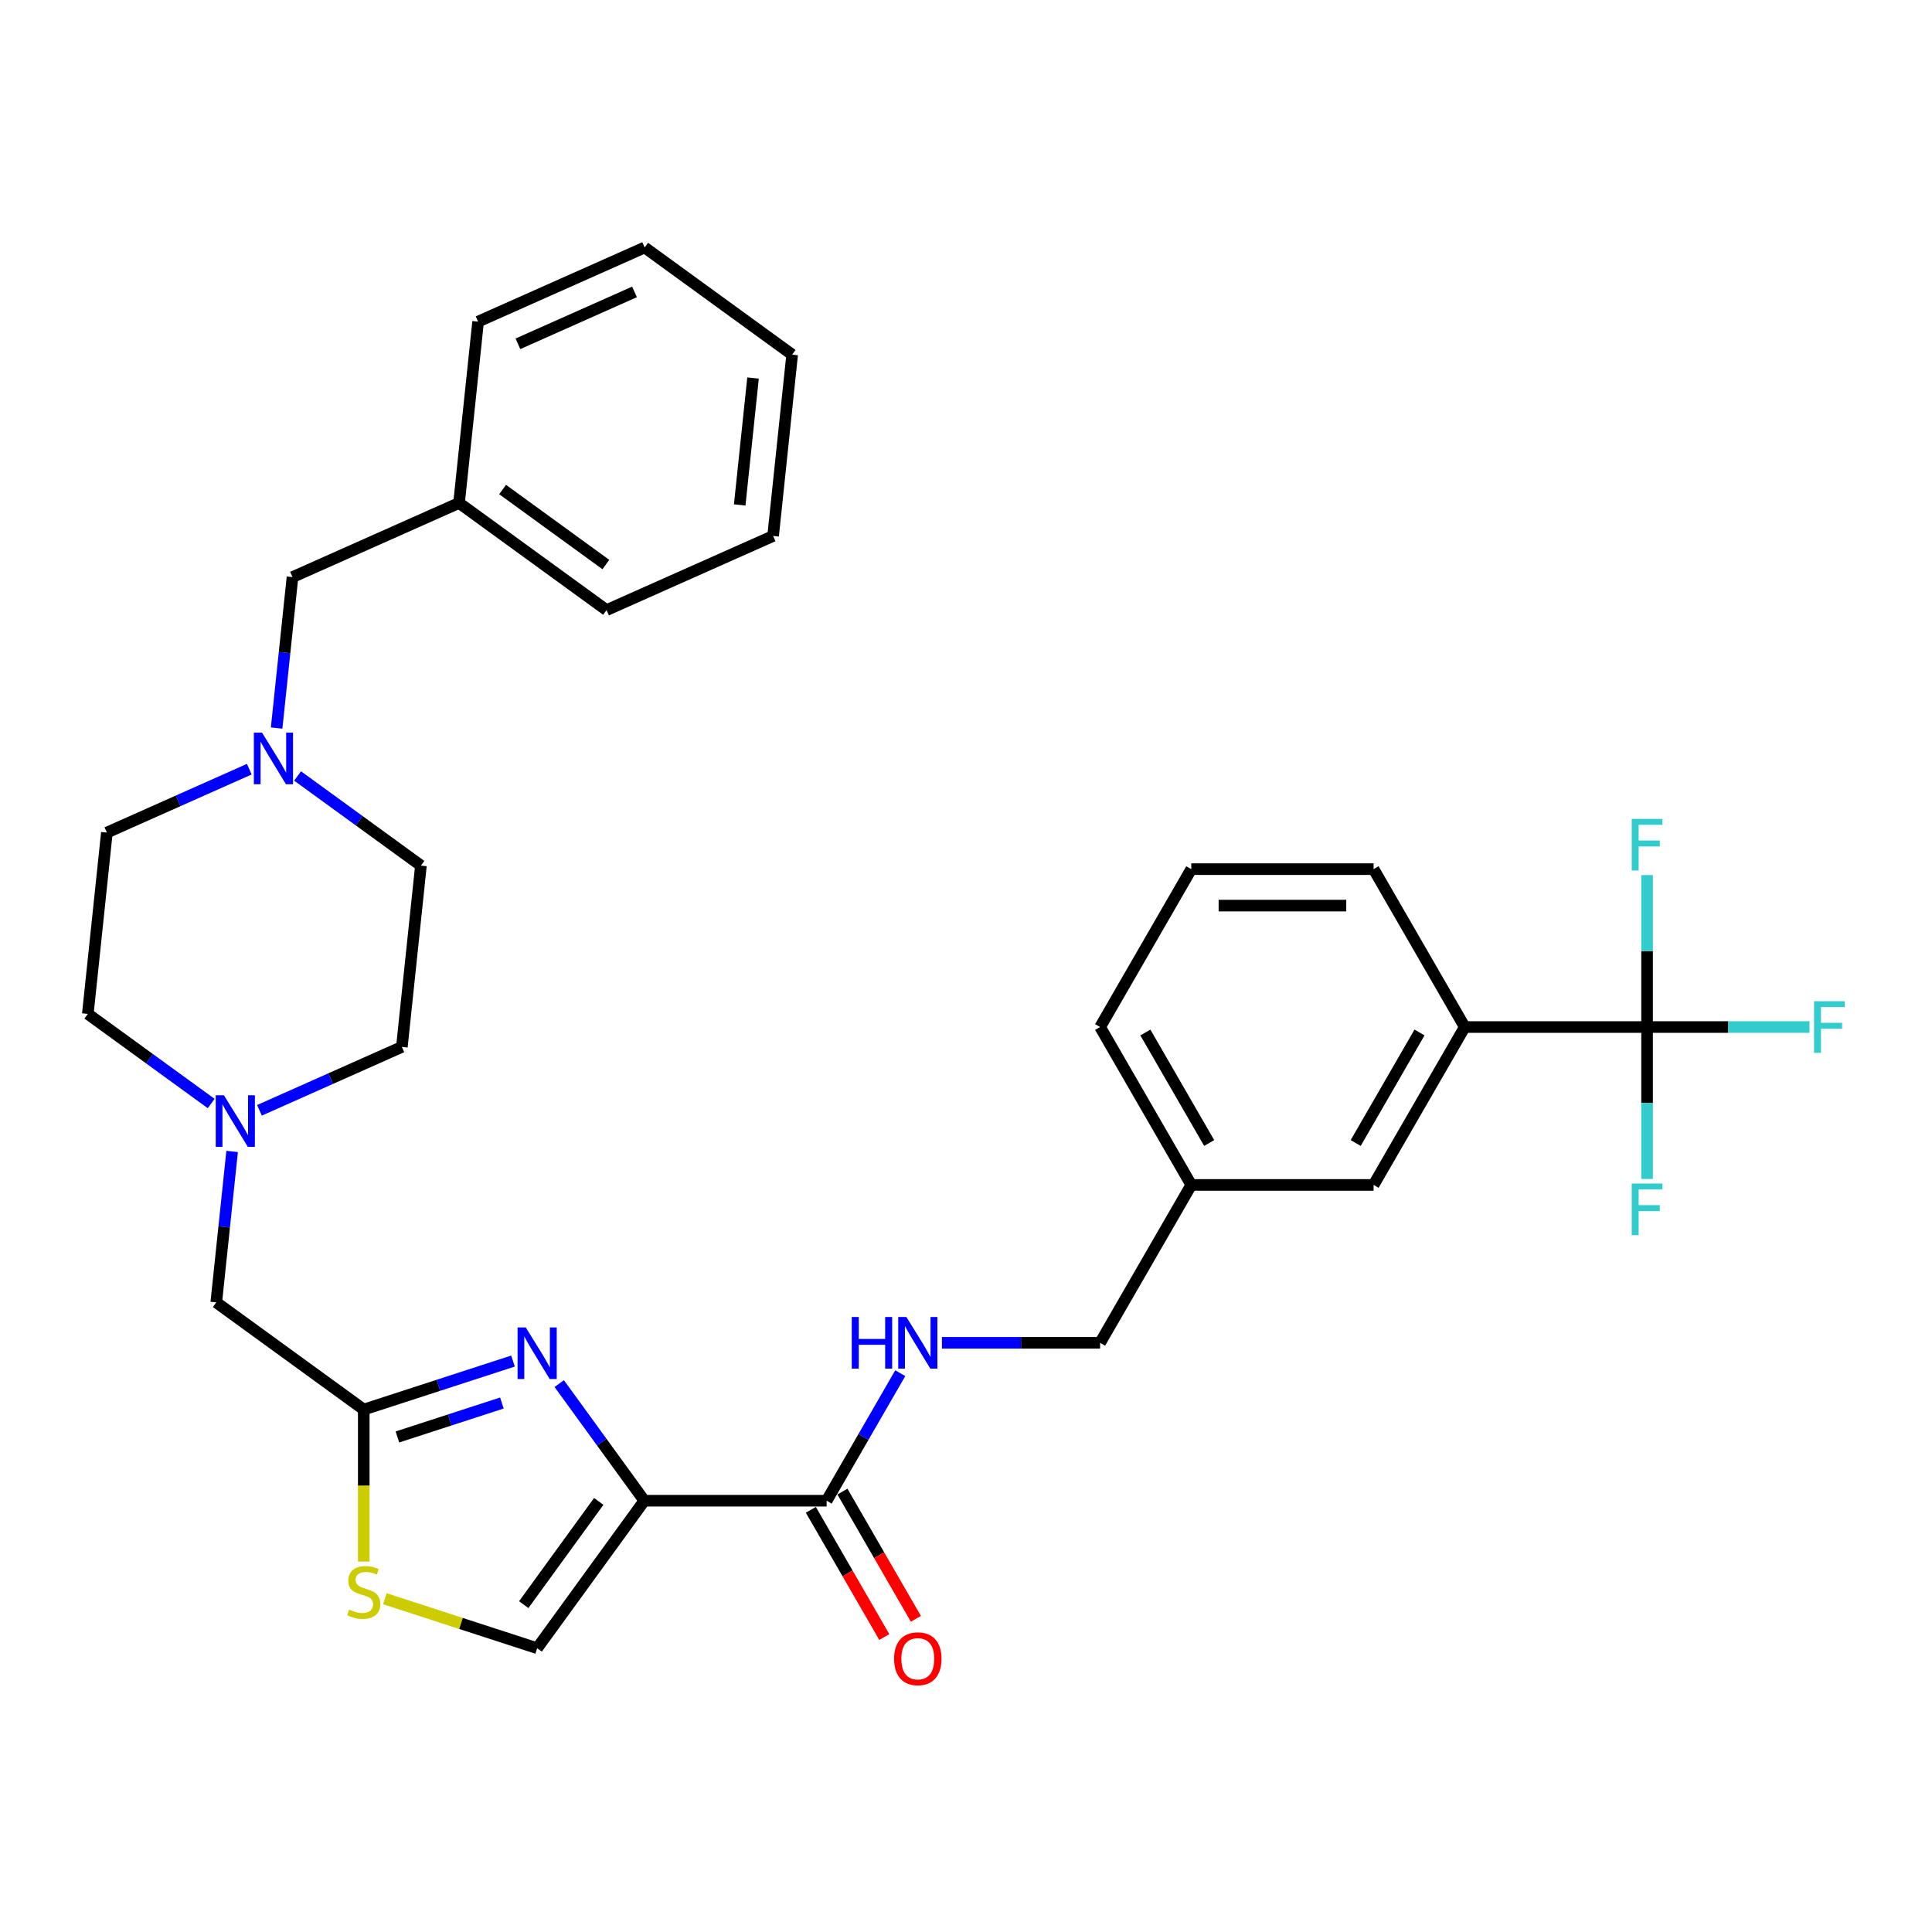 <?xml version='1.0' encoding='iso-8859-1'?>
<svg version='1.1' baseProfile='full'
              xmlns='http://www.w3.org/2000/svg'
                      xmlns:rdkit='http://www.rdkit.org/xml'
                      xmlns:xlink='http://www.w3.org/1999/xlink'
                  xml:space='preserve'
width='1000px' height='1000px' viewBox='0 0 1000 1000'>
<!-- END OF HEADER -->
<rect style='opacity:1.0;fill:#FFFFFF;stroke:none' width='1000' height='1000' x='0' y='0'> </rect>
<path class='bond-0' d='M 852.523,531.59 L 758.155,531.59' style='fill:none;fill-rule:evenodd;stroke:#000000;stroke-width:6px;stroke-linecap:butt;stroke-linejoin:miter;stroke-opacity:1' />
<path class='bond-1' d='M 852.523,531.59 L 894.555,531.59' style='fill:none;fill-rule:evenodd;stroke:#000000;stroke-width:6px;stroke-linecap:butt;stroke-linejoin:miter;stroke-opacity:1' />
<path class='bond-1' d='M 894.555,531.59 L 936.586,531.59' style='fill:none;fill-rule:evenodd;stroke:#33CCCC;stroke-width:6px;stroke-linecap:butt;stroke-linejoin:miter;stroke-opacity:1' />
<path class='bond-2' d='M 852.523,531.59 L 852.523,570.913' style='fill:none;fill-rule:evenodd;stroke:#000000;stroke-width:6px;stroke-linecap:butt;stroke-linejoin:miter;stroke-opacity:1' />
<path class='bond-2' d='M 852.523,570.913 L 852.523,610.237' style='fill:none;fill-rule:evenodd;stroke:#33CCCC;stroke-width:6px;stroke-linecap:butt;stroke-linejoin:miter;stroke-opacity:1' />
<path class='bond-3' d='M 852.523,531.59 L 852.523,492.267' style='fill:none;fill-rule:evenodd;stroke:#000000;stroke-width:6px;stroke-linecap:butt;stroke-linejoin:miter;stroke-opacity:1' />
<path class='bond-3' d='M 852.523,492.267 L 852.523,452.944' style='fill:none;fill-rule:evenodd;stroke:#33CCCC;stroke-width:6px;stroke-linecap:butt;stroke-linejoin:miter;stroke-opacity:1' />
<path class='bond-4' d='M 419.694,781.484 L 438.704,814.41' style='fill:none;fill-rule:evenodd;stroke:#000000;stroke-width:6px;stroke-linecap:butt;stroke-linejoin:miter;stroke-opacity:1' />
<path class='bond-4' d='M 438.704,814.41 L 457.714,847.337' style='fill:none;fill-rule:evenodd;stroke:#FF0000;stroke-width:6px;stroke-linecap:butt;stroke-linejoin:miter;stroke-opacity:1' />
<path class='bond-4' d='M 436.039,772.047 L 455.049,804.974' style='fill:none;fill-rule:evenodd;stroke:#000000;stroke-width:6px;stroke-linecap:butt;stroke-linejoin:miter;stroke-opacity:1' />
<path class='bond-4' d='M 455.049,804.974 L 474.059,837.9' style='fill:none;fill-rule:evenodd;stroke:#FF0000;stroke-width:6px;stroke-linecap:butt;stroke-linejoin:miter;stroke-opacity:1' />
<path class='bond-5' d='M 427.867,776.766 L 446.92,743.764' style='fill:none;fill-rule:evenodd;stroke:#000000;stroke-width:6px;stroke-linecap:butt;stroke-linejoin:miter;stroke-opacity:1' />
<path class='bond-5' d='M 446.92,743.764 L 465.974,710.762' style='fill:none;fill-rule:evenodd;stroke:#0000FF;stroke-width:6px;stroke-linecap:butt;stroke-linejoin:miter;stroke-opacity:1' />
<path class='bond-6' d='M 427.867,776.766 L 333.499,776.766' style='fill:none;fill-rule:evenodd;stroke:#000000;stroke-width:6px;stroke-linecap:butt;stroke-linejoin:miter;stroke-opacity:1' />
<path class='bond-7' d='M 487.545,695.041 L 528.482,695.041' style='fill:none;fill-rule:evenodd;stroke:#0000FF;stroke-width:6px;stroke-linecap:butt;stroke-linejoin:miter;stroke-opacity:1' />
<path class='bond-7' d='M 528.482,695.041 L 569.419,695.041' style='fill:none;fill-rule:evenodd;stroke:#000000;stroke-width:6px;stroke-linecap:butt;stroke-linejoin:miter;stroke-opacity:1' />
<path class='bond-8' d='M 758.155,531.59 L 710.971,613.315' style='fill:none;fill-rule:evenodd;stroke:#000000;stroke-width:6px;stroke-linecap:butt;stroke-linejoin:miter;stroke-opacity:1' />
<path class='bond-8' d='M 734.733,534.412 L 701.704,591.62' style='fill:none;fill-rule:evenodd;stroke:#000000;stroke-width:6px;stroke-linecap:butt;stroke-linejoin:miter;stroke-opacity:1' />
<path class='bond-9' d='M 758.155,531.59 L 710.971,449.865' style='fill:none;fill-rule:evenodd;stroke:#000000;stroke-width:6px;stroke-linecap:butt;stroke-linejoin:miter;stroke-opacity:1' />
<path class='bond-10' d='M 199.209,827.5 L 238.62,840.306' style='fill:none;fill-rule:evenodd;stroke:#CCCC00;stroke-width:6px;stroke-linecap:butt;stroke-linejoin:miter;stroke-opacity:1' />
<path class='bond-10' d='M 238.62,840.306 L 278.031,853.111' style='fill:none;fill-rule:evenodd;stroke:#000000;stroke-width:6px;stroke-linecap:butt;stroke-linejoin:miter;stroke-opacity:1' />
<path class='bond-11' d='M 188.281,808.266 L 188.281,768.924' style='fill:none;fill-rule:evenodd;stroke:#CCCC00;stroke-width:6px;stroke-linecap:butt;stroke-linejoin:miter;stroke-opacity:1' />
<path class='bond-11' d='M 188.281,768.924 L 188.281,729.582' style='fill:none;fill-rule:evenodd;stroke:#000000;stroke-width:6px;stroke-linecap:butt;stroke-linejoin:miter;stroke-opacity:1' />
<path class='bond-12' d='M 134.294,574.7 L 171.152,558.289' style='fill:none;fill-rule:evenodd;stroke:#0000FF;stroke-width:6px;stroke-linecap:butt;stroke-linejoin:miter;stroke-opacity:1' />
<path class='bond-12' d='M 171.152,558.289 L 208.009,541.879' style='fill:none;fill-rule:evenodd;stroke:#000000;stroke-width:6px;stroke-linecap:butt;stroke-linejoin:miter;stroke-opacity:1' />
<path class='bond-13' d='M 109.306,571.185 L 77.38,547.989' style='fill:none;fill-rule:evenodd;stroke:#0000FF;stroke-width:6px;stroke-linecap:butt;stroke-linejoin:miter;stroke-opacity:1' />
<path class='bond-13' d='M 77.38,547.989 L 45.455,524.794' style='fill:none;fill-rule:evenodd;stroke:#000000;stroke-width:6px;stroke-linecap:butt;stroke-linejoin:miter;stroke-opacity:1' />
<path class='bond-14' d='M 120.148,595.984 L 116.042,635.049' style='fill:none;fill-rule:evenodd;stroke:#0000FF;stroke-width:6px;stroke-linecap:butt;stroke-linejoin:miter;stroke-opacity:1' />
<path class='bond-14' d='M 116.042,635.049 L 111.936,674.114' style='fill:none;fill-rule:evenodd;stroke:#000000;stroke-width:6px;stroke-linecap:butt;stroke-linejoin:miter;stroke-opacity:1' />
<path class='bond-15' d='M 278.031,853.111 L 333.499,776.766' style='fill:none;fill-rule:evenodd;stroke:#000000;stroke-width:6px;stroke-linecap:butt;stroke-linejoin:miter;stroke-opacity:1' />
<path class='bond-15' d='M 271.082,830.566 L 309.909,777.124' style='fill:none;fill-rule:evenodd;stroke:#000000;stroke-width:6px;stroke-linecap:butt;stroke-linejoin:miter;stroke-opacity:1' />
<path class='bond-16' d='M 333.499,776.766 L 311.476,746.454' style='fill:none;fill-rule:evenodd;stroke:#000000;stroke-width:6px;stroke-linecap:butt;stroke-linejoin:miter;stroke-opacity:1' />
<path class='bond-16' d='M 311.476,746.454 L 289.453,716.142' style='fill:none;fill-rule:evenodd;stroke:#0000FF;stroke-width:6px;stroke-linecap:butt;stroke-linejoin:miter;stroke-opacity:1' />
<path class='bond-17' d='M 143.181,376.838 L 147.287,337.774' style='fill:none;fill-rule:evenodd;stroke:#0000FF;stroke-width:6px;stroke-linecap:butt;stroke-linejoin:miter;stroke-opacity:1' />
<path class='bond-17' d='M 147.287,337.774 L 151.392,298.709' style='fill:none;fill-rule:evenodd;stroke:#000000;stroke-width:6px;stroke-linecap:butt;stroke-linejoin:miter;stroke-opacity:1' />
<path class='bond-18' d='M 129.034,398.123 L 92.176,414.533' style='fill:none;fill-rule:evenodd;stroke:#0000FF;stroke-width:6px;stroke-linecap:butt;stroke-linejoin:miter;stroke-opacity:1' />
<path class='bond-18' d='M 92.176,414.533 L 55.319,430.943' style='fill:none;fill-rule:evenodd;stroke:#000000;stroke-width:6px;stroke-linecap:butt;stroke-linejoin:miter;stroke-opacity:1' />
<path class='bond-19' d='M 154.023,401.638 L 185.948,424.833' style='fill:none;fill-rule:evenodd;stroke:#0000FF;stroke-width:6px;stroke-linecap:butt;stroke-linejoin:miter;stroke-opacity:1' />
<path class='bond-19' d='M 185.948,424.833 L 217.874,448.028' style='fill:none;fill-rule:evenodd;stroke:#000000;stroke-width:6px;stroke-linecap:butt;stroke-linejoin:miter;stroke-opacity:1' />
<path class='bond-20' d='M 151.392,298.709 L 237.602,260.326' style='fill:none;fill-rule:evenodd;stroke:#000000;stroke-width:6px;stroke-linecap:butt;stroke-linejoin:miter;stroke-opacity:1' />
<path class='bond-21' d='M 237.602,260.326 L 313.947,315.794' style='fill:none;fill-rule:evenodd;stroke:#000000;stroke-width:6px;stroke-linecap:butt;stroke-linejoin:miter;stroke-opacity:1' />
<path class='bond-21' d='M 260.147,253.377 L 313.589,292.205' style='fill:none;fill-rule:evenodd;stroke:#000000;stroke-width:6px;stroke-linecap:butt;stroke-linejoin:miter;stroke-opacity:1' />
<path class='bond-22' d='M 237.602,260.326 L 247.466,166.475' style='fill:none;fill-rule:evenodd;stroke:#000000;stroke-width:6px;stroke-linecap:butt;stroke-linejoin:miter;stroke-opacity:1' />
<path class='bond-23' d='M 55.319,430.943 L 45.455,524.794' style='fill:none;fill-rule:evenodd;stroke:#000000;stroke-width:6px;stroke-linecap:butt;stroke-linejoin:miter;stroke-opacity:1' />
<path class='bond-24' d='M 217.874,448.028 L 208.009,541.879' style='fill:none;fill-rule:evenodd;stroke:#000000;stroke-width:6px;stroke-linecap:butt;stroke-linejoin:miter;stroke-opacity:1' />
<path class='bond-25' d='M 313.947,315.794 L 400.157,277.411' style='fill:none;fill-rule:evenodd;stroke:#000000;stroke-width:6px;stroke-linecap:butt;stroke-linejoin:miter;stroke-opacity:1' />
<path class='bond-26' d='M 247.466,166.475 L 333.676,128.092' style='fill:none;fill-rule:evenodd;stroke:#000000;stroke-width:6px;stroke-linecap:butt;stroke-linejoin:miter;stroke-opacity:1' />
<path class='bond-26' d='M 268.074,177.959 L 328.421,151.091' style='fill:none;fill-rule:evenodd;stroke:#000000;stroke-width:6px;stroke-linecap:butt;stroke-linejoin:miter;stroke-opacity:1' />
<path class='bond-27' d='M 333.676,128.092 L 410.021,183.56' style='fill:none;fill-rule:evenodd;stroke:#000000;stroke-width:6px;stroke-linecap:butt;stroke-linejoin:miter;stroke-opacity:1' />
<path class='bond-28' d='M 400.157,277.411 L 410.021,183.56' style='fill:none;fill-rule:evenodd;stroke:#000000;stroke-width:6px;stroke-linecap:butt;stroke-linejoin:miter;stroke-opacity:1' />
<path class='bond-28' d='M 382.866,261.361 L 389.771,195.665' style='fill:none;fill-rule:evenodd;stroke:#000000;stroke-width:6px;stroke-linecap:butt;stroke-linejoin:miter;stroke-opacity:1' />
<path class='bond-29' d='M 265.536,704.48 L 226.909,717.031' style='fill:none;fill-rule:evenodd;stroke:#0000FF;stroke-width:6px;stroke-linecap:butt;stroke-linejoin:miter;stroke-opacity:1' />
<path class='bond-29' d='M 226.909,717.031 L 188.281,729.582' style='fill:none;fill-rule:evenodd;stroke:#000000;stroke-width:6px;stroke-linecap:butt;stroke-linejoin:miter;stroke-opacity:1' />
<path class='bond-29' d='M 259.78,726.195 L 232.741,734.981' style='fill:none;fill-rule:evenodd;stroke:#0000FF;stroke-width:6px;stroke-linecap:butt;stroke-linejoin:miter;stroke-opacity:1' />
<path class='bond-29' d='M 232.741,734.981 L 205.702,743.766' style='fill:none;fill-rule:evenodd;stroke:#000000;stroke-width:6px;stroke-linecap:butt;stroke-linejoin:miter;stroke-opacity:1' />
<path class='bond-30' d='M 188.281,729.582 L 111.936,674.114' style='fill:none;fill-rule:evenodd;stroke:#000000;stroke-width:6px;stroke-linecap:butt;stroke-linejoin:miter;stroke-opacity:1' />
<path class='bond-31' d='M 710.971,613.315 L 616.603,613.315' style='fill:none;fill-rule:evenodd;stroke:#000000;stroke-width:6px;stroke-linecap:butt;stroke-linejoin:miter;stroke-opacity:1' />
<path class='bond-32' d='M 616.603,613.315 L 569.419,695.041' style='fill:none;fill-rule:evenodd;stroke:#000000;stroke-width:6px;stroke-linecap:butt;stroke-linejoin:miter;stroke-opacity:1' />
<path class='bond-33' d='M 616.603,613.315 L 569.419,531.59' style='fill:none;fill-rule:evenodd;stroke:#000000;stroke-width:6px;stroke-linecap:butt;stroke-linejoin:miter;stroke-opacity:1' />
<path class='bond-33' d='M 625.871,591.62 L 592.842,534.412' style='fill:none;fill-rule:evenodd;stroke:#000000;stroke-width:6px;stroke-linecap:butt;stroke-linejoin:miter;stroke-opacity:1' />
<path class='bond-34' d='M 710.971,449.865 L 616.603,449.865' style='fill:none;fill-rule:evenodd;stroke:#000000;stroke-width:6px;stroke-linecap:butt;stroke-linejoin:miter;stroke-opacity:1' />
<path class='bond-34' d='M 696.816,468.739 L 630.758,468.739' style='fill:none;fill-rule:evenodd;stroke:#000000;stroke-width:6px;stroke-linecap:butt;stroke-linejoin:miter;stroke-opacity:1' />
<path class='bond-35' d='M 616.603,449.865 L 569.419,531.59' style='fill:none;fill-rule:evenodd;stroke:#000000;stroke-width:6px;stroke-linecap:butt;stroke-linejoin:miter;stroke-opacity:1' />
<path  class='atom-2' d='M 462.783 858.566
Q 462.783 852.149, 465.954 848.563
Q 469.125 844.977, 475.051 844.977
Q 480.977 844.977, 484.148 848.563
Q 487.319 852.149, 487.319 858.566
Q 487.319 865.059, 484.11 868.758
Q 480.902 872.42, 475.051 872.42
Q 469.162 872.42, 465.954 868.758
Q 462.783 865.097, 462.783 858.566
M 475.051 869.4
Q 479.128 869.4, 481.317 866.682
Q 483.544 863.927, 483.544 858.566
Q 483.544 853.32, 481.317 850.677
Q 479.128 847.997, 475.051 847.997
Q 470.974 847.997, 468.747 850.639
Q 466.558 853.282, 466.558 858.566
Q 466.558 863.964, 468.747 866.682
Q 470.974 869.4, 475.051 869.4
' fill='#FF0000'/>
<path  class='atom-3' d='M 440.871 681.678
L 444.495 681.678
L 444.495 693.04
L 458.159 693.04
L 458.159 681.678
L 461.783 681.678
L 461.783 708.403
L 458.159 708.403
L 458.159 696.06
L 444.495 696.06
L 444.495 708.403
L 440.871 708.403
L 440.871 681.678
' fill='#0000FF'/>
<path  class='atom-3' d='M 469.143 681.678
L 477.901 695.833
Q 478.769 697.23, 480.166 699.759
Q 481.562 702.288, 481.638 702.439
L 481.638 681.678
L 485.186 681.678
L 485.186 708.403
L 481.525 708.403
L 472.126 692.927
Q 471.031 691.115, 469.861 689.039
Q 468.728 686.963, 468.389 686.321
L 468.389 708.403
L 464.916 708.403
L 464.916 681.678
L 469.143 681.678
' fill='#0000FF'/>
<path  class='atom-5' d='M 180.732 833.122
Q 181.034 833.236, 182.279 833.764
Q 183.525 834.293, 184.884 834.632
Q 186.281 834.934, 187.639 834.934
Q 190.169 834.934, 191.641 833.726
Q 193.113 832.481, 193.113 830.329
Q 193.113 828.857, 192.358 827.951
Q 191.641 827.045, 190.508 826.554
Q 189.376 826.064, 187.489 825.497
Q 185.11 824.78, 183.676 824.101
Q 182.279 823.421, 181.26 821.987
Q 180.279 820.553, 180.279 818.137
Q 180.279 814.777, 182.544 812.701
Q 184.846 810.625, 189.376 810.625
Q 192.471 810.625, 195.982 812.097
L 195.113 815.004
Q 191.905 813.683, 189.489 813.683
Q 186.885 813.683, 185.45 814.777
Q 184.016 815.834, 184.054 817.684
Q 184.054 819.118, 184.771 819.986
Q 185.526 820.855, 186.583 821.345
Q 187.677 821.836, 189.489 822.402
Q 191.905 823.157, 193.339 823.912
Q 194.774 824.667, 195.793 826.215
Q 196.85 827.725, 196.85 830.329
Q 196.85 834.028, 194.358 836.029
Q 191.905 837.992, 187.79 837.992
Q 185.412 837.992, 183.601 837.463
Q 181.826 836.973, 179.713 836.104
L 180.732 833.122
' fill='#CCCC00'/>
<path  class='atom-6' d='M 115.893 566.9
L 124.65 581.055
Q 125.518 582.452, 126.915 584.981
Q 128.311 587.51, 128.387 587.661
L 128.387 566.9
L 131.935 566.9
L 131.935 593.625
L 128.274 593.625
L 118.875 578.149
Q 117.78 576.337, 116.61 574.261
Q 115.477 572.184, 115.138 571.543
L 115.138 593.625
L 111.665 593.625
L 111.665 566.9
L 115.893 566.9
' fill='#0000FF'/>
<path  class='atom-9' d='M 135.621 379.198
L 144.378 393.353
Q 145.246 394.749, 146.643 397.278
Q 148.04 399.808, 148.115 399.959
L 148.115 379.198
L 151.663 379.198
L 151.663 405.923
L 148.002 405.923
L 138.603 390.446
Q 137.508 388.634, 136.338 386.558
Q 135.206 384.482, 134.866 383.84
L 134.866 405.923
L 131.393 405.923
L 131.393 379.198
L 135.621 379.198
' fill='#0000FF'/>
<path  class='atom-21' d='M 272.123 687.058
L 280.881 701.213
Q 281.749 702.61, 283.145 705.139
Q 284.542 707.668, 284.617 707.819
L 284.617 687.058
L 288.166 687.058
L 288.166 713.783
L 284.504 713.783
L 275.105 698.306
Q 274.011 696.495, 272.84 694.419
Q 271.708 692.342, 271.368 691.701
L 271.368 713.783
L 267.895 713.783
L 267.895 687.058
L 272.123 687.058
' fill='#0000FF'/>
<path  class='atom-25' d='M 938.946 518.228
L 954.837 518.228
L 954.837 521.285
L 942.532 521.285
L 942.532 529.401
L 953.478 529.401
L 953.478 532.496
L 942.532 532.496
L 942.532 544.953
L 938.946 544.953
L 938.946 518.228
' fill='#33CCCC'/>
<path  class='atom-26' d='M 844.578 612.596
L 860.469 612.596
L 860.469 615.653
L 848.164 615.653
L 848.164 623.769
L 859.11 623.769
L 859.11 626.864
L 848.164 626.864
L 848.164 639.321
L 844.578 639.321
L 844.578 612.596
' fill='#33CCCC'/>
<path  class='atom-27' d='M 844.578 423.86
L 860.469 423.86
L 860.469 426.917
L 848.164 426.917
L 848.164 435.033
L 859.11 435.033
L 859.11 438.128
L 848.164 438.128
L 848.164 450.585
L 844.578 450.585
L 844.578 423.86
' fill='#33CCCC'/>
</svg>
